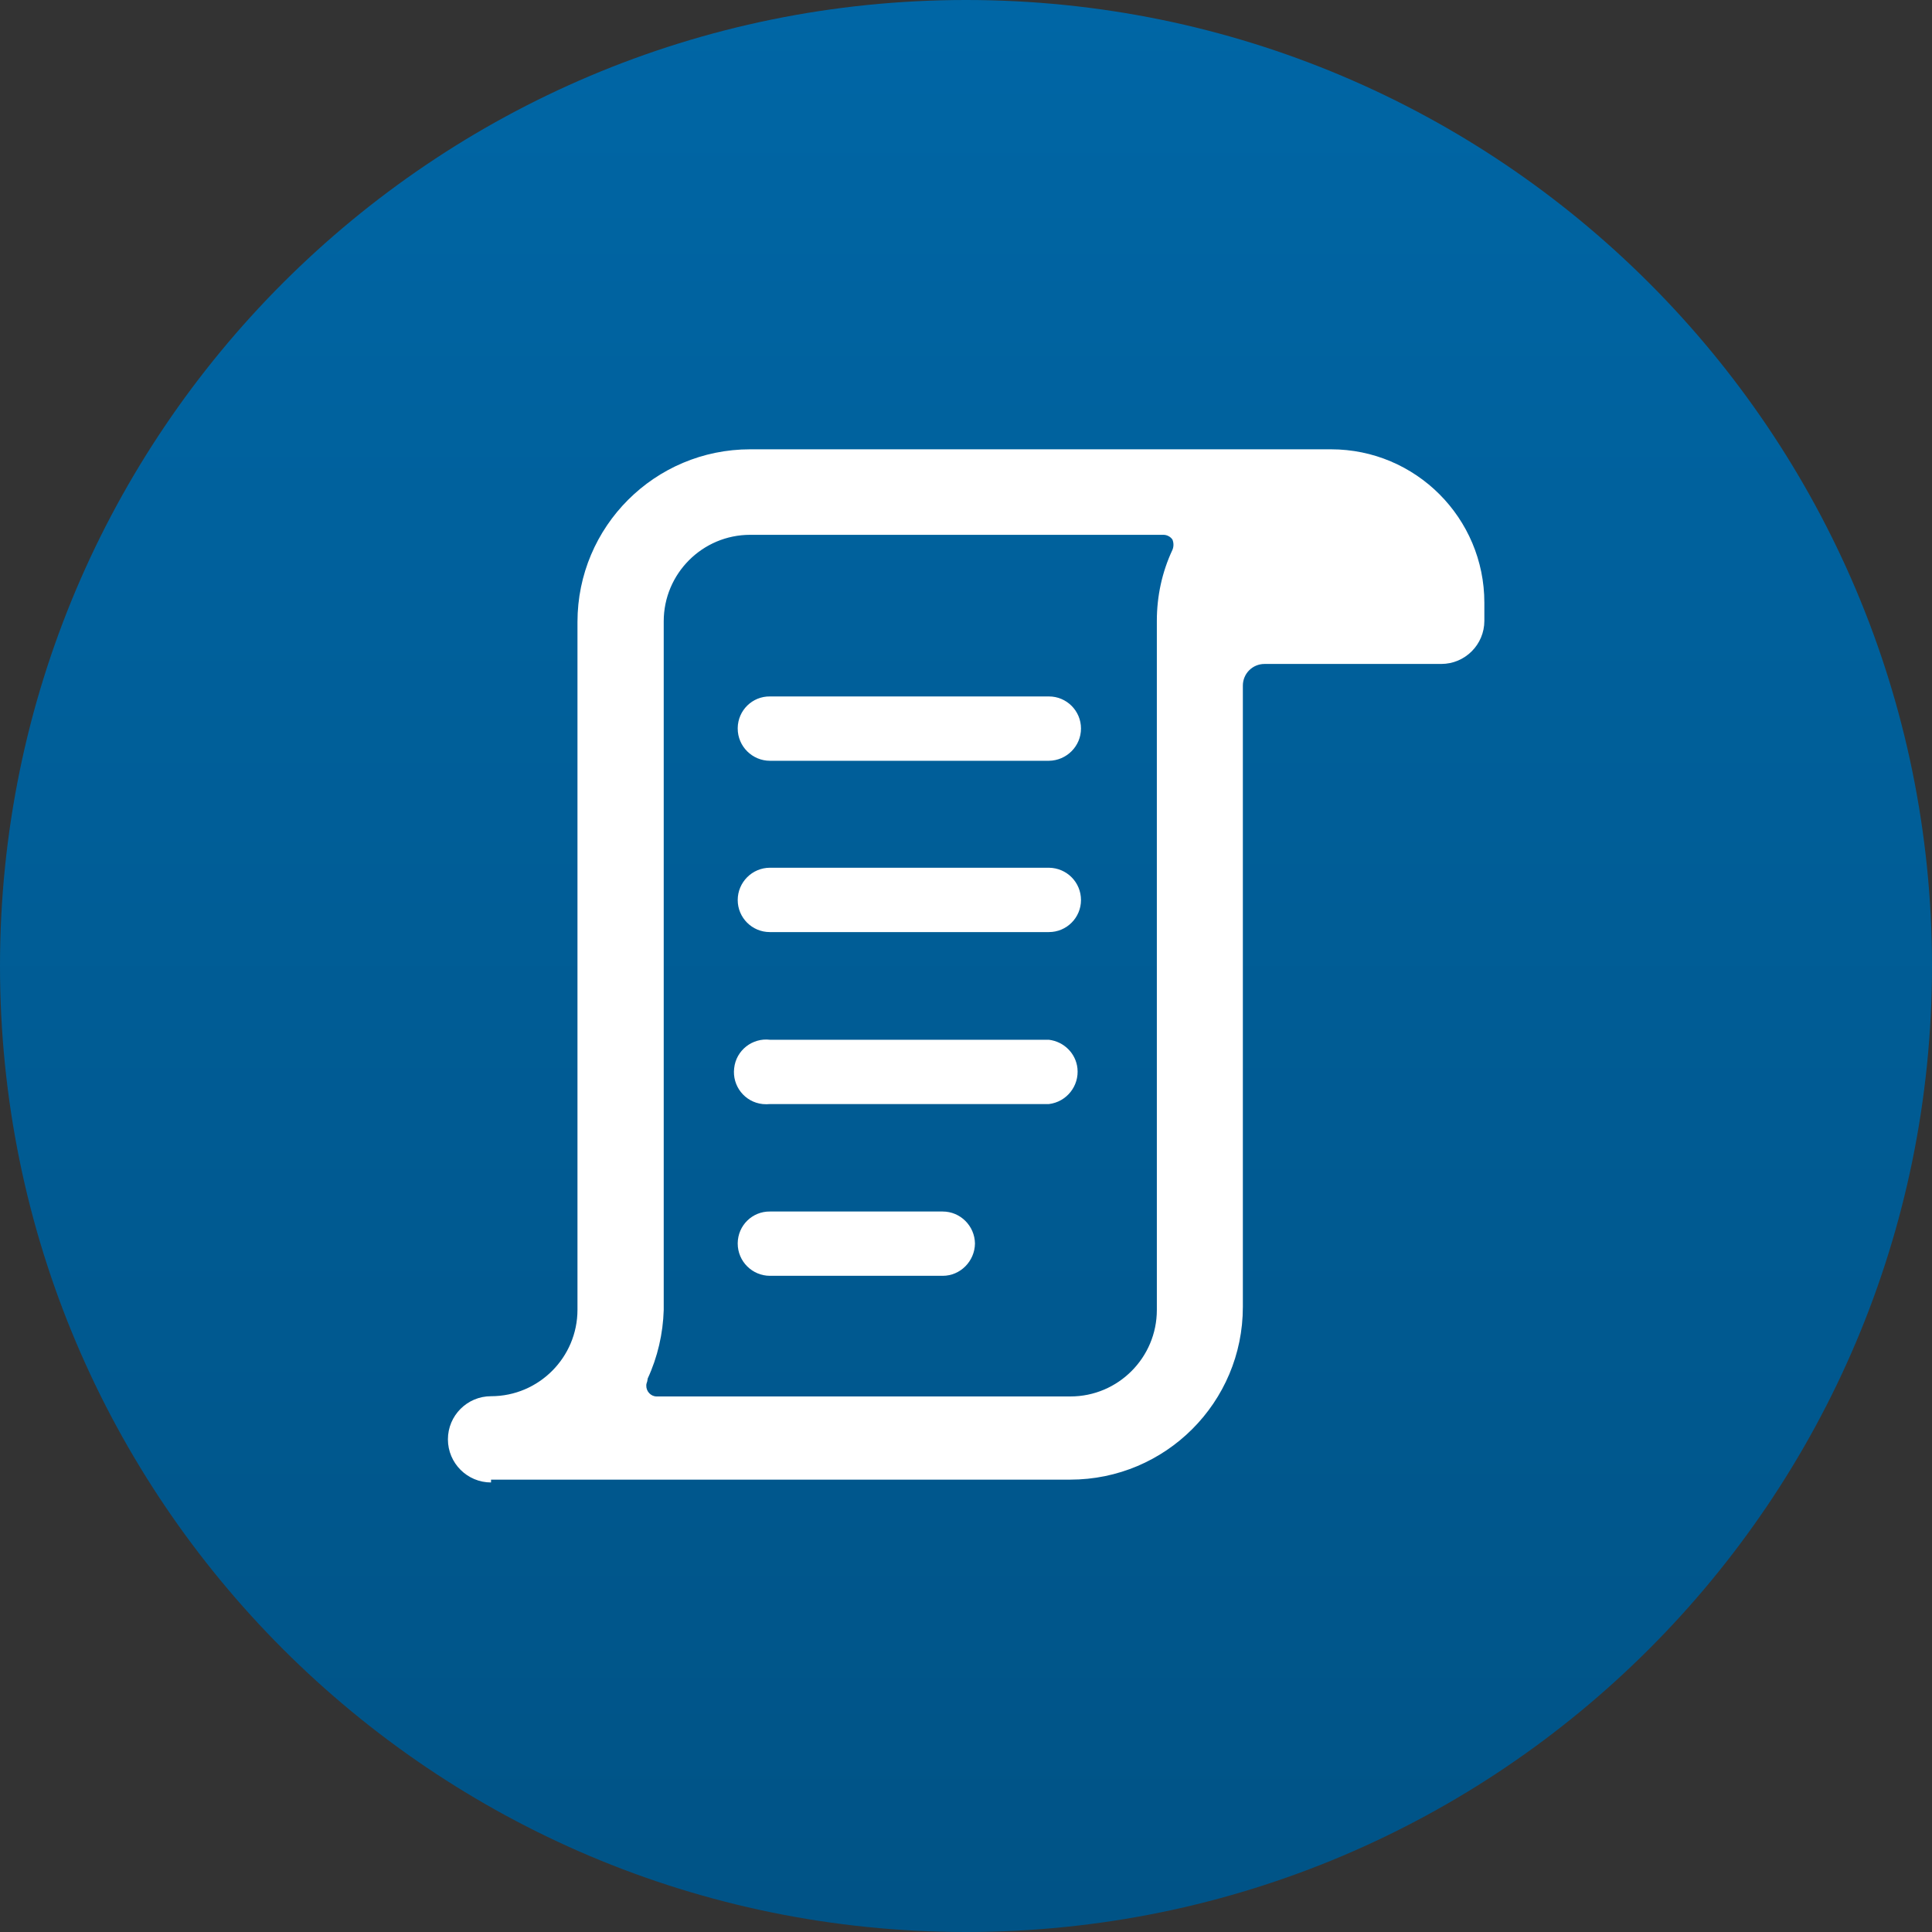 <?xml version="1.0" encoding="UTF-8"?> <svg xmlns="http://www.w3.org/2000/svg" width="50" height="50" viewBox="0 0 50 50" fill="none"><rect x="0" y="0" width="50" height="50" fill="#333333" stroke="none"/><g id="Group"><path id="Vector" d="M25 50C38.807 50 50 38.807 50 25C50 11.193 38.807 0 25 0C11.193 0 0 11.193 0 25C0 38.807 11.193 50 25 50Z" fill="url(#paint0_linear_20615_11011)"></path><g id="Group_2"><path id="Vector_2" d="M12.708 38.293H27.695C30.165 38.293 32.165 36.293 32.165 33.823V17.744C32.165 17.433 32.415 17.183 32.726 17.183H37.299C37.915 17.183 38.415 16.683 38.415 16.067V15.598C38.415 13.409 36.641 11.628 34.446 11.628H19.415C16.945 11.628 14.945 13.628 14.945 16.098V33.896C14.945 35.128 13.945 36.134 12.708 36.134C12.092 36.134 11.592 36.634 11.592 37.25C11.592 37.866 12.092 38.366 12.708 38.366V38.287V38.293ZM16.762 35.677C17.019 35.122 17.159 34.512 17.177 33.902V16.079C17.177 14.848 18.177 13.841 19.415 13.841H30.11C30.202 13.841 30.293 13.89 30.342 13.963C30.378 14.049 30.378 14.146 30.342 14.232C30.073 14.805 29.939 15.433 29.939 16.067V33.902C29.939 35.134 28.939 36.14 27.702 36.14H16.994C16.842 36.14 16.72 36.006 16.726 35.854C16.726 35.817 16.738 35.787 16.75 35.75L16.762 35.683V35.677Z" fill="white"></path><path id="Vector_3" d="M19.927 19.689H27.147C27.604 19.683 27.976 19.311 27.976 18.854C27.976 18.396 27.604 18.024 27.147 18.024H19.927C19.47 18.018 19.098 18.384 19.092 18.841C19.092 18.841 19.092 18.848 19.092 18.854C19.092 19.317 19.47 19.689 19.927 19.689Z" fill="white"></path><path id="Vector_4" d="M19.927 24.122H27.147C27.604 24.122 27.976 23.75 27.976 23.293C27.976 22.835 27.61 22.463 27.147 22.457H19.927C19.464 22.457 19.092 22.835 19.092 23.293C19.092 23.75 19.464 24.122 19.921 24.122C19.921 24.122 19.927 24.122 19.933 24.122H19.927Z" fill="white"></path><path id="Vector_5" d="M19.927 28.573H27.146C27.604 28.518 27.933 28.104 27.884 27.646C27.842 27.262 27.537 26.957 27.146 26.909H19.927C19.47 26.854 19.049 27.183 19 27.646C18.945 28.104 19.274 28.524 19.738 28.573C19.805 28.579 19.866 28.579 19.933 28.573H19.927Z" fill="white"></path><path id="Vector_6" d="M19.927 33.018H24.397C24.854 33.018 25.226 32.64 25.232 32.183C25.226 31.726 24.854 31.354 24.397 31.354H19.927C19.47 31.348 19.098 31.713 19.092 32.171C19.092 32.171 19.092 32.177 19.092 32.183C19.092 32.646 19.47 33.018 19.927 33.018Z" fill="white"></path></g></g><defs><linearGradient id="paint0_linear_20615_11011" x1="25" y1="0" x2="25" y2="50" gradientUnits="userSpaceOnUse"><stop stop-color="#0066A5"></stop><stop offset="1" stop-color="#005386"></stop></linearGradient></defs></svg> 